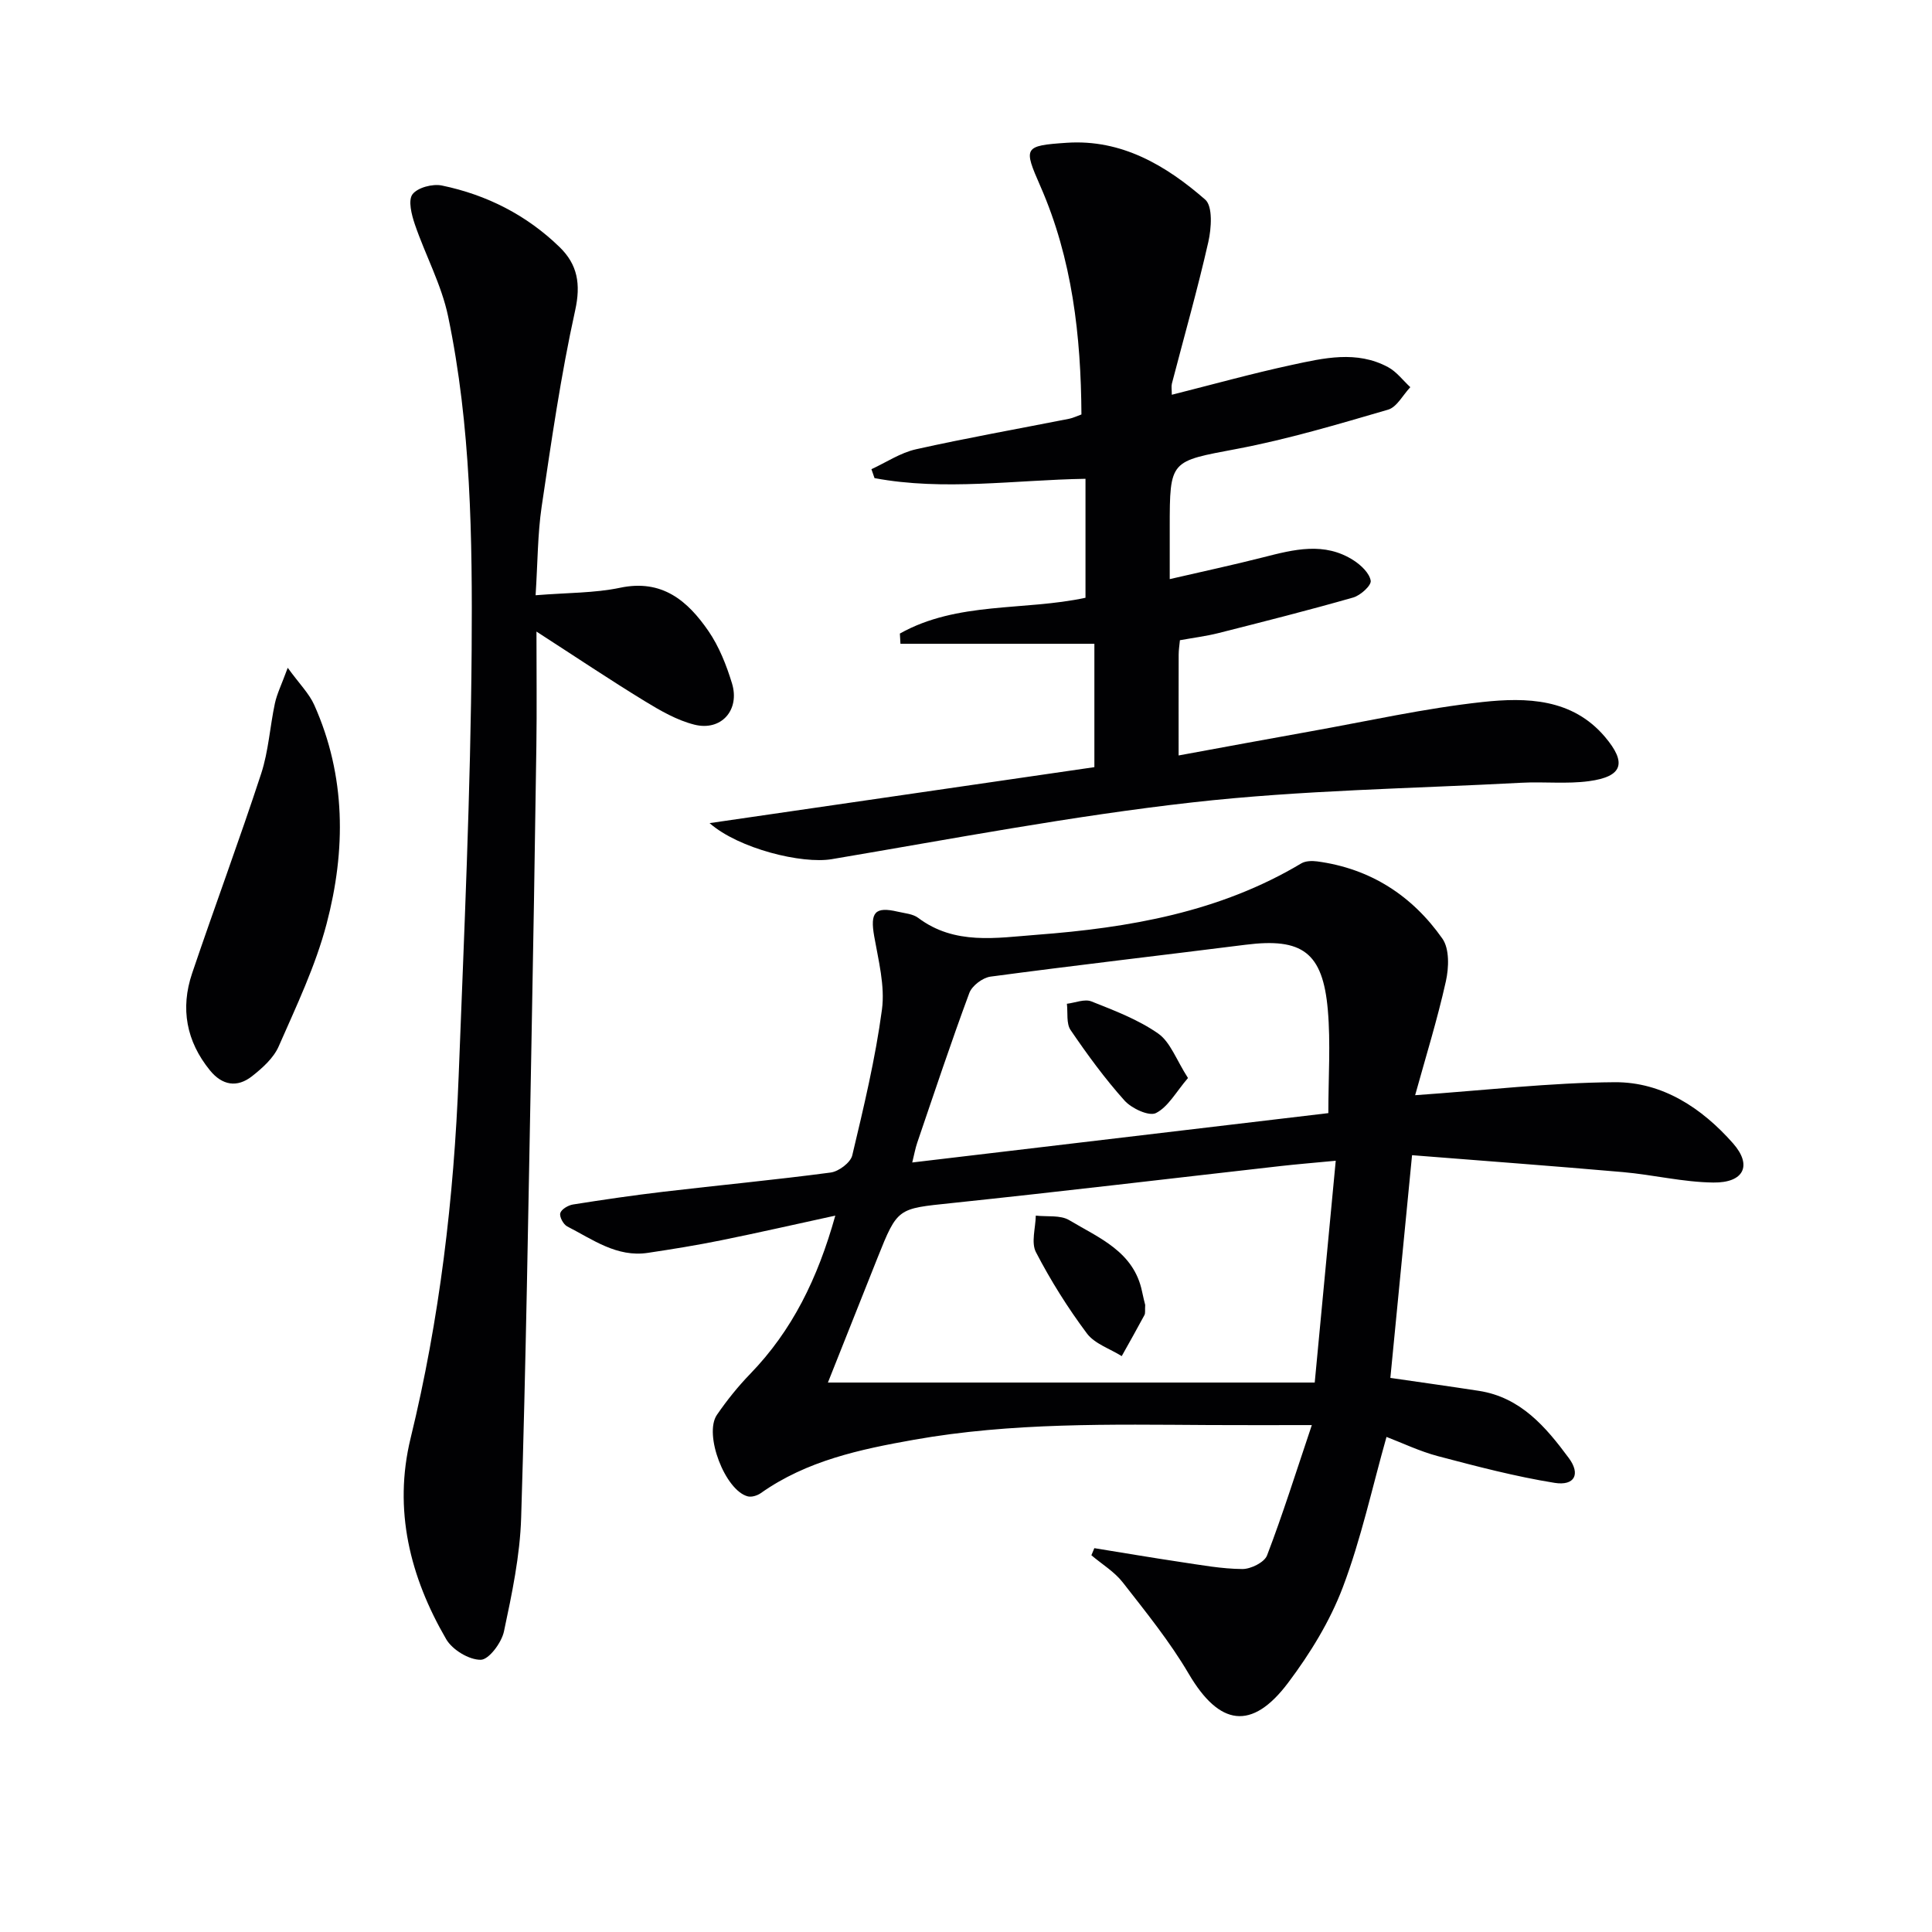 <svg enable-background="new 0 0 400 400" viewBox="0 0 400 400" xmlns="http://www.w3.org/2000/svg"><g fill="#010103"><path d="m292.99 226.75c14.56-1.02 27.94-2.6 41.33-2.69 9.87-.06 18.05 5.36 24.48 12.65 4.03 4.57 2.27 8.2-4.07 8.12-6.25-.07-12.47-1.61-18.73-2.16-14.37-1.26-28.75-2.32-43.65-3.5-1.58 16.2-3.04 31.16-4.49 46.11 6.26.91 12.3 1.75 18.33 2.68 8.65 1.34 13.86 7.48 18.62 13.92 2.47 3.34 1.19 5.79-2.95 5.13-8.13-1.31-16.15-3.42-24.12-5.52-3.82-1.01-7.45-2.76-10.68-3.99-2.98 10.53-5.25 21.11-9.04 31.12-2.66 7.03-6.78 13.73-11.32 19.77-7.54 10.03-14.25 8.92-20.57-1.82-3.92-6.68-8.87-12.79-13.65-18.92-1.73-2.23-4.32-3.79-6.52-5.65.2-.49.41-.98.61-1.47 5.94.96 11.87 1.97 17.82 2.86 4.26.63 8.55 1.43 12.83 1.46 1.75.01 4.56-1.38 5.11-2.82 3.22-8.41 5.92-17.02 9.27-26.98-8.3 0-14.74.03-21.18-.01-20.46-.12-40.94-.55-61.21 3.05-11.15 1.98-22.18 4.32-31.7 11.05-.71.5-1.88.87-2.68.67-4.69-1.19-9.17-12.83-6.4-16.88 2.06-3 4.37-5.88 6.9-8.49 8.66-8.95 13.95-19.67 17.61-32.76-8.37 1.82-15.98 3.56-23.64 5.11-5.02 1.02-10.09 1.84-15.16 2.6-6.44.97-11.44-2.78-16.7-5.47-.8-.41-1.65-2-1.44-2.75.22-.8 1.63-1.63 2.62-1.79 6.22-.99 12.46-1.9 18.72-2.64 11.54-1.36 23.12-2.45 34.64-3.98 1.67-.22 4.11-2.05 4.47-3.55 2.38-10 4.79-20.04 6.15-30.2.65-4.91-.73-10.16-1.61-15.18-.86-4.91.13-6.19 4.87-5.08 1.45.34 3.14.45 4.25 1.29 7.56 5.68 16.19 4.13 24.5 3.5 19.16-1.45 37.92-4.69 54.8-14.78.87-.52 2.2-.56 3.27-.42 11.01 1.46 19.69 7.08 25.95 15.99 1.49 2.12 1.35 6.04.72 8.85-1.75 7.87-4.16 15.62-6.36 23.57zm-16.44 13.57c-4.75.45-8.05.72-11.34 1.09-22.74 2.57-45.47 5.29-68.23 7.68-11.1 1.17-11.14.9-15.3 11.33-3.47 8.7-6.93 17.4-10.27 25.82h100.79c1.48-15.63 2.89-30.57 4.35-45.92zm-1.53-9.86c0-7.51.49-14.5-.11-21.38-1.04-11.92-5.31-14.96-17.02-13.48-17.6 2.22-35.23 4.25-52.82 6.6-1.62.22-3.82 1.88-4.38 3.38-3.8 10.25-7.25 20.64-10.78 30.99-.4 1.16-.61 2.38-1.04 4.11 28.93-3.44 57.2-6.79 86.15-10.22z"/><path d="m226.58 158.83c0-8.26 0-16.19 0-25.54-13.53 0-26.84 0-40.15 0-.04-.71-.08-1.41-.12-2.12 11.9-6.68 25.73-4.67 38.43-7.41 0-8.35 0-16.28 0-24.63-14.74.24-29.28 2.55-43.68-.14-.21-.62-.43-1.23-.64-1.85 3.06-1.41 6-3.4 9.22-4.12 10.52-2.35 21.14-4.23 31.72-6.32.79-.16 1.54-.53 2.54-.89-.1-16.3-1.9-32.2-8.5-47.26-3.52-8.03-3.49-8.39 5.47-8.99 11.36-.76 20.55 4.7 28.65 11.76 1.6 1.39 1.29 5.96.65 8.78-2.23 9.83-5 19.54-7.54 29.31-.15.59-.02 1.26-.02 2.32 8.5-2.14 16.61-4.4 24.82-6.17 6.62-1.43 13.45-3.05 19.95.45 1.77.95 3.08 2.74 4.61 4.15-1.52 1.6-2.78 4.13-4.61 4.66-10.33 3.01-20.7 6.11-31.25 8.11-13.87 2.63-13.95 2.2-13.95 16.33v10.64c6.86-1.59 13.13-2.93 19.33-4.51 6.35-1.62 12.7-3.28 18.76.64 1.52.98 3.27 2.64 3.52 4.21.15.98-2.12 3.04-3.63 3.47-9.24 2.64-18.56 5-27.88 7.36-2.54.64-5.17.97-7.99 1.48-.1 1.06-.26 2.02-.26 2.98-.02 6.64-.01 13.28-.01 20.88 9.4-1.72 18.27-3.38 27.15-4.96 11.93-2.13 23.8-4.81 35.81-6.11 9.05-.97 18.53-.76 25.3 7.21 4.6 5.42 3.67 8.24-3.3 9.18-4.58.62-9.31.08-13.96.33-22.71 1.21-45.52 1.52-68.08 4.06-25.04 2.81-49.86 7.57-74.73 11.76-6.15 1.04-19.24-2.15-25.3-7.46 27.33-3.98 53.45-7.78 79.67-11.59z"/><path d="m110.89 123.24c6.64-.54 12.2-.44 17.49-1.55 8.71-1.84 13.99 2.71 18.29 8.95 2.21 3.22 3.73 7.07 4.88 10.84 1.69 5.54-2.24 9.95-7.79 8.55-3.61-.91-7.04-2.89-10.26-4.86-7.2-4.4-14.22-9.11-22.43-14.41 0 8.6.09 16.14-.02 23.69-.31 21.3-.65 42.61-1.06 63.91-.61 31.95-1.1 63.9-2.09 95.84-.24 7.9-1.91 15.8-3.56 23.57-.49 2.32-3.12 5.85-4.8 5.87-2.43.03-5.88-2.06-7.16-4.26-7.49-12.89-10.98-26.78-7.37-41.61 6.01-24.65 8.97-49.69 9.95-74.98 1.13-29.42 2.48-58.85 2.69-88.28.16-23.08-.13-46.29-4.88-69.04-1.37-6.54-4.71-12.66-6.89-19.05-.67-1.98-1.42-4.93-.48-6.19 1.05-1.4 4.17-2.22 6.09-1.82 9.28 1.92 17.55 6.12 24.38 12.76 3.69 3.59 4.42 7.62 3.21 13.1-2.96 13.41-4.92 27.05-6.94 40.65-.83 5.65-.81 11.46-1.25 18.32z"/><path d="m59.57 138.26c2.44 3.36 4.43 5.32 5.49 7.69 6.59 14.74 6.56 30.11 2.56 45.31-2.29 8.73-6.27 17.06-9.92 25.38-1.06 2.42-3.36 4.48-5.52 6.18-3.08 2.42-6.17 1.91-8.71-1.21-4.9-6.02-6.15-12.82-3.7-20.08 4.67-13.82 9.76-27.49 14.3-41.35 1.53-4.67 1.81-9.73 2.85-14.58.43-1.98 1.37-3.85 2.65-7.34z"/><path d="m237.1 270.17c-.07 1.11.06 1.69-.15 2.09-1.53 2.86-3.13 5.68-4.71 8.51-2.45-1.54-5.61-2.55-7.22-4.71-3.95-5.29-7.5-10.95-10.54-16.81-1.03-1.99-.08-5.01-.03-7.57 2.33.27 5.08-.16 6.92.94 6.14 3.68 13.37 6.48 15.08 14.77.22 1.12.52 2.23.65 2.78z"/><path d="m245.96 223.19c-2.48 2.89-4.1 5.98-6.64 7.26-1.43.72-5.04-.96-6.5-2.59-4.08-4.55-7.71-9.53-11.16-14.59-.93-1.36-.55-3.61-.77-5.45 1.7-.2 3.66-1.05 5.07-.49 4.76 1.89 9.69 3.76 13.84 6.66 2.52 1.77 3.73 5.42 6.16 9.2z"/></g></svg>
